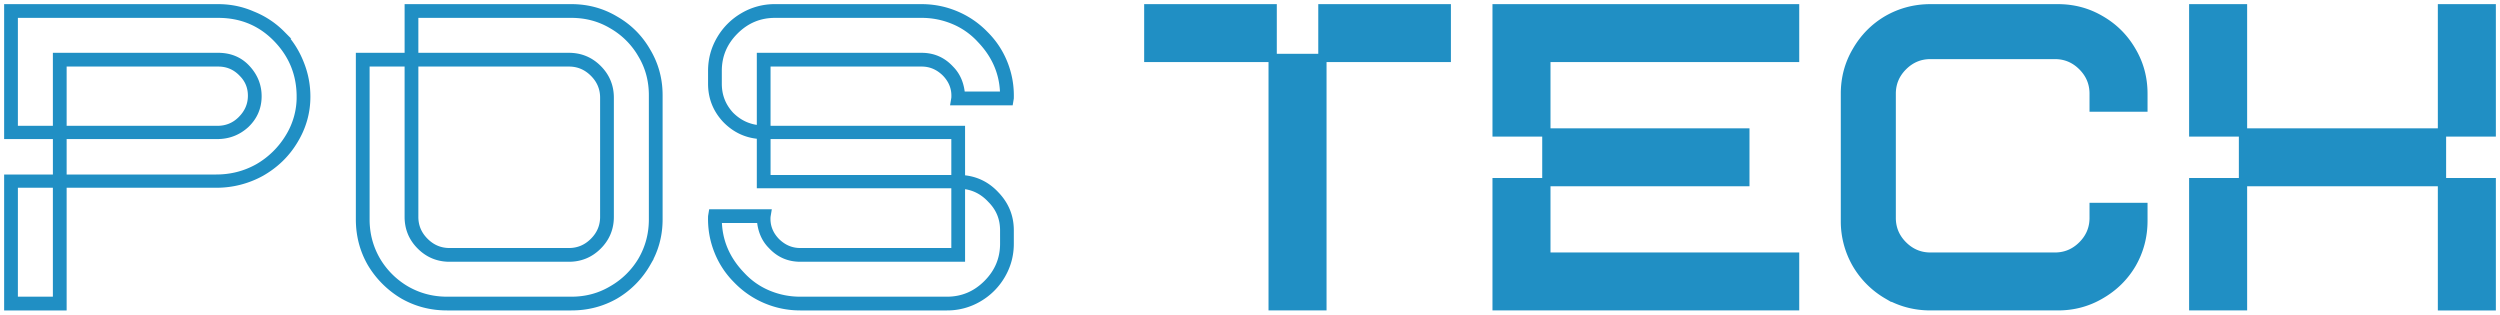 <svg xmlns="http://www.w3.org/2000/svg" width="302" height="38" fill="none"><mask id="a" width="302" height="38" x="0" y="0" fill="#000" maskUnits="userSpaceOnUse"><path fill="#fff" d="M0 0h302v38H0z"/><path d="M33.99 4.18q1.443 1.5 2.224 3.48.782 1.92.782 4.02 0 2.82-1.503 5.28-1.442 2.4-3.966 3.84a11.1 11.1 0 0 1-5.408 1.38H7.55V37H1V21.58h5.89V16.3H1V1h25.36q2.162 0 4.085.84a10.3 10.3 0 0 1 3.546 2.34m2.344 7.5q0-4.08-2.824-7.02-2.884-3-7.15-3H1.66V15.7h5.228V6.88h19.47q2.103 0 3.425 1.44t1.322 3.3q0 1.98-1.442 3.36-1.442 1.32-3.425 1.32H7.55v5.28h18.57q2.764 0 5.108-1.32a10.5 10.5 0 0 0 3.725-3.66 9.3 9.3 0 0 0 1.383-4.92M26.24 15.7q1.743 0 2.944-1.2 1.263-1.26 1.262-2.94 0-1.62-1.141-2.76-1.203-1.26-2.945-1.26H7.55v8.16zM1.66 36.34h5.228V22.18H1.661zM69.027 1q2.885 0 5.288 1.44 2.403 1.38 3.786 3.78 1.442 2.4 1.442 5.28v15q0 2.88-1.442 5.28a10.55 10.55 0 0 1-3.786 3.84Q71.912 37 69.027 37H54.004q-2.885 0-5.288-1.38a11.04 11.04 0 0 1-3.846-3.84q-1.383-2.4-1.383-5.28V6.88h5.89V1zm9.855 10.5q0-2.7-1.322-4.92a9.7 9.7 0 0 0-3.606-3.6q-2.223-1.32-4.927-1.32h-18.99v5.22h18.69q2.042 0 3.485 1.44 1.442 1.44 1.442 3.48v14.4q0 2.04-1.442 3.48-1.443 1.44-3.486 1.44H54.304q-2.043 0-3.485-1.44-1.443-1.44-1.443-3.48V7.54h-5.228V26.5q0 2.7 1.322 4.98a10 10 0 0 0 3.546 3.54q2.283 1.32 4.988 1.32h15.023q2.704 0 4.927-1.32a9.87 9.87 0 0 0 3.606-3.54q1.322-2.28 1.322-4.98zM50.037 26.2q0 1.74 1.262 3t3.005 1.26h14.422q1.743 0 3.005-1.26t1.262-3V11.8q0-1.74-1.262-3t-3.005-1.26H50.038zm66.043-4.56q2.463.12 4.146 1.92 1.743 1.8 1.743 4.26v1.62q0 2.04-1.022 3.78a7.6 7.6 0 0 1-2.764 2.76 7.37 7.37 0 0 1-3.786 1.02H96.67q-2.163 0-4.147-.84a10.5 10.5 0 0 1-3.485-2.4q-1.502-1.5-2.283-3.48-.782-1.98-.721-4.14l.06-.36h6.55l-.06.36q-.12 1.74 1.141 3.06 1.262 1.26 2.945 1.26h18.749v-8.22H91.923V16.3q-2.464-.12-4.207-1.92-1.682-1.8-1.682-4.26V8.56q0-2.04 1.021-3.78a7.6 7.6 0 0 1 2.764-2.76A7.36 7.36 0 0 1 93.605 1h17.728q2.163 0 4.146.84t3.485 2.4q1.503 1.5 2.284 3.48t.721 4.14l-.06.36h-6.55l.06-.36q.12-1.74-1.142-3.06-1.262-1.26-2.944-1.26h-18.75v8.16h23.497zM86.695 10.12q0 2.22 1.502 3.84 1.561 1.56 3.726 1.68V6.88h19.41q2.042 0 3.425 1.5 1.202 1.2 1.322 3.18h5.228q0-3.9-2.824-6.84a9.2 9.2 0 0 0-3.245-2.28 10 10 0 0 0-3.906-.78H93.605q-2.824 0-4.867 2.04t-2.043 4.86zm5.889 6.18v5.34h22.835V16.3zm28.724 11.52q0-2.22-1.563-3.78-1.502-1.62-3.665-1.74v8.82H96.67q-2.043 0-3.425-1.5-1.203-1.2-1.322-3.18h-5.228q0 3.9 2.824 6.84 1.382 1.5 3.245 2.28t3.906.78h17.727q2.825 0 4.868-2.04t2.043-4.86zM153.738 7h-15.023V1h15.023zm21.032 0h-15.023V1h15.023zm-15.023 30h-6.009V7h6.009zM186.8 16h-6.009V1h36.056v6H186.8zm24.038 6H186.8v-6h24.038zm6.009 15h-36.056V22h6.009v9h30.047zm16.357 0q-2.825 0-5.228-1.38a10.36 10.36 0 0 1-3.726-3.72 10.3 10.3 0 0 1-1.382-5.22V11.32q0-2.82 1.382-5.16 1.381-2.4 3.726-3.78Q230.379 1 233.204 1h15.383q2.825 0 5.168 1.38 2.404 1.38 3.786 3.78 1.383 2.34 1.382 5.16V13h-6.009v-1.68q0-1.92-1.382-3.3t-3.305-1.38h-15.023q-1.923 0-3.305 1.38t-1.382 3.3v15q0 1.92 1.382 3.3t3.305 1.38h15.023q1.923 0 3.305-1.38t1.382-3.3V25h6.009v1.68q0 2.82-1.382 5.22-1.382 2.34-3.786 3.72-2.343 1.38-5.168 1.38zm37.75-36v15h-6.01V1zM301 1v15h-6.009V1zm-6.009 15h-24.037v6h24.037zm-24.037 6v15h-6.01V22zM301 22v15h-6.009V22z"/></mask><path fill="#208FC4" d="M33.99 4.18q1.443 1.5 2.224 3.48.782 1.92.782 4.02 0 2.82-1.503 5.28-1.442 2.4-3.966 3.84a11.1 11.1 0 0 1-5.408 1.38H7.55V37H1V21.58h5.89V16.3H1V1h25.36q2.162 0 4.085.84a10.3 10.3 0 0 1 3.546 2.34m2.344 7.5q0-4.08-2.824-7.02-2.884-3-7.15-3H1.66V15.7h5.228V6.88h19.47q2.103 0 3.425 1.44t1.322 3.3q0 1.98-1.442 3.36-1.442 1.32-3.425 1.32H7.55v5.28h18.57q2.764 0 5.108-1.32a10.5 10.5 0 0 0 3.725-3.66 9.3 9.3 0 0 0 1.383-4.92M26.24 15.7q1.743 0 2.944-1.2 1.263-1.26 1.262-2.94 0-1.62-1.141-2.76-1.203-1.26-2.945-1.26H7.55v8.16zM1.66 36.34h5.228V22.18H1.661zM69.027 1q2.885 0 5.288 1.44 2.403 1.38 3.786 3.78 1.442 2.4 1.442 5.28v15q0 2.88-1.442 5.28a10.55 10.55 0 0 1-3.786 3.84Q71.912 37 69.027 37H54.004q-2.885 0-5.288-1.38a11.04 11.04 0 0 1-3.846-3.84q-1.383-2.4-1.383-5.28V6.88h5.89V1zm9.855 10.5q0-2.7-1.322-4.92a9.7 9.7 0 0 0-3.606-3.6q-2.223-1.32-4.927-1.32h-18.99v5.22h18.69q2.042 0 3.485 1.44 1.442 1.44 1.442 3.48v14.4q0 2.04-1.442 3.48-1.443 1.44-3.486 1.44H54.304q-2.043 0-3.485-1.44-1.443-1.44-1.443-3.48V7.54h-5.228V26.5q0 2.7 1.322 4.98a10 10 0 0 0 3.546 3.54q2.283 1.32 4.988 1.32h15.023q2.704 0 4.927-1.32a9.87 9.87 0 0 0 3.606-3.54q1.322-2.28 1.322-4.98zM50.037 26.2q0 1.74 1.262 3t3.005 1.26h14.422q1.743 0 3.005-1.26t1.262-3V11.8q0-1.74-1.262-3t-3.005-1.26H50.038zm66.043-4.56q2.463.12 4.146 1.92 1.743 1.8 1.743 4.26v1.62q0 2.04-1.022 3.78a7.6 7.6 0 0 1-2.764 2.76 7.37 7.37 0 0 1-3.786 1.02H96.67q-2.163 0-4.147-.84a10.5 10.5 0 0 1-3.485-2.4q-1.502-1.5-2.283-3.48-.782-1.98-.721-4.14l.06-.36h6.55l-.06.36q-.12 1.74 1.141 3.06 1.262 1.26 2.945 1.26h18.749v-8.22H91.923V16.3q-2.464-.12-4.207-1.92-1.682-1.8-1.682-4.26V8.56q0-2.04 1.021-3.78a7.6 7.6 0 0 1 2.764-2.76A7.36 7.36 0 0 1 93.605 1h17.728q2.163 0 4.146.84t3.485 2.4q1.503 1.5 2.284 3.48t.721 4.14l-.06.36h-6.55l.06-.36q.12-1.74-1.142-3.06-1.262-1.26-2.944-1.26h-18.75v8.16h23.497zM86.695 10.12q0 2.22 1.502 3.84 1.561 1.56 3.726 1.68V6.88h19.41q2.042 0 3.425 1.5 1.202 1.2 1.322 3.18h5.228q0-3.9-2.824-6.84a9.2 9.2 0 0 0-3.245-2.28 10 10 0 0 0-3.906-.78H93.605q-2.824 0-4.867 2.04t-2.043 4.86zm5.889 6.18v5.34h22.835V16.3zm28.724 11.52q0-2.22-1.563-3.78-1.502-1.62-3.665-1.74v8.82H96.67q-2.043 0-3.425-1.5-1.203-1.2-1.322-3.18h-5.228q0 3.9 2.824 6.84 1.382 1.5 3.245 2.28t3.906.78h17.727q2.825 0 4.868-2.04t2.043-4.86zM153.738 7h-15.023V1h15.023zm21.032 0h-15.023V1h15.023zm-15.023 30h-6.009V7h6.009zM186.8 16h-6.009V1h36.056v6H186.8zm24.038 6H186.8v-6h24.038zm6.009 15h-36.056V22h6.009v9h30.047zm16.357 0q-2.825 0-5.228-1.38a10.36 10.36 0 0 1-3.726-3.72 10.3 10.3 0 0 1-1.382-5.22V11.32q0-2.82 1.382-5.16 1.381-2.4 3.726-3.78Q230.379 1 233.204 1h15.383q2.825 0 5.168 1.38 2.404 1.38 3.786 3.78 1.383 2.34 1.382 5.16V13h-6.009v-1.68q0-1.92-1.382-3.3t-3.305-1.38h-15.023q-1.923 0-3.305 1.38t-1.382 3.3v15q0 1.92 1.382 3.3t3.305 1.38h15.023q1.923 0 3.305-1.38t1.382-3.3V25h6.009v1.68q0 2.82-1.382 5.22-1.382 2.34-3.786 3.72-2.343 1.38-5.168 1.38zm37.75-36v15h-6.01V1zM301 1v15h-6.009V1zm-6.009 15h-24.037v6h24.037zm-24.037 6v15h-6.01V22zM301 22v15h-6.009V22z"/><path stroke="#208FC4" d="M33.99 4.18q1.443 1.5 2.224 3.48.782 1.92.782 4.02 0 2.82-1.503 5.28-1.442 2.4-3.966 3.84a11.1 11.1 0 0 1-5.408 1.38H7.55V37H1V21.58h5.89V16.3H1V1h25.36q2.162 0 4.085.84a10.3 10.3 0 0 1 3.546 2.34Zm2.344 7.5q0-4.08-2.824-7.02-2.884-3-7.15-3H1.66V15.7h5.228V6.88h19.47q2.103 0 3.425 1.44t1.322 3.3q0 1.98-1.442 3.36-1.442 1.32-3.425 1.32H7.55v5.28h18.57q2.764 0 5.108-1.32a10.5 10.5 0 0 0 3.725-3.66 9.3 9.3 0 0 0 1.383-4.92ZM26.24 15.7q1.743 0 2.944-1.2 1.263-1.26 1.262-2.94 0-1.62-1.141-2.76-1.203-1.26-2.945-1.26H7.55v8.16zM1.66 36.34h5.228V22.18H1.661zM69.027 1q2.885 0 5.288 1.44 2.403 1.38 3.786 3.78 1.442 2.4 1.442 5.28v15q0 2.88-1.442 5.28a10.55 10.55 0 0 1-3.786 3.84Q71.912 37 69.027 37H54.004q-2.885 0-5.288-1.38a11.04 11.04 0 0 1-3.846-3.84q-1.383-2.4-1.383-5.28V6.88h5.89V1zm9.855 10.5q0-2.7-1.322-4.92a9.7 9.7 0 0 0-3.606-3.6q-2.223-1.32-4.927-1.32h-18.99v5.22h18.69q2.042 0 3.485 1.44 1.442 1.44 1.442 3.48v14.4q0 2.04-1.442 3.48-1.443 1.44-3.486 1.44H54.304q-2.043 0-3.485-1.44-1.443-1.44-1.443-3.48V7.54h-5.228V26.5q0 2.7 1.322 4.98a10 10 0 0 0 3.546 3.54q2.283 1.32 4.988 1.32h15.023q2.704 0 4.927-1.32a9.87 9.87 0 0 0 3.606-3.54q1.322-2.28 1.322-4.98zM50.037 26.2q0 1.74 1.262 3t3.005 1.26h14.422q1.743 0 3.005-1.26t1.262-3V11.8q0-1.74-1.262-3t-3.005-1.26H50.038zm66.043-4.56q2.463.12 4.146 1.92 1.743 1.8 1.743 4.26v1.62q0 2.04-1.022 3.78a7.6 7.6 0 0 1-2.764 2.76 7.37 7.37 0 0 1-3.786 1.02H96.67q-2.163 0-4.147-.84a10.5 10.5 0 0 1-3.485-2.4q-1.502-1.5-2.283-3.48-.782-1.98-.721-4.14l.06-.36h6.55l-.06.36q-.12 1.74 1.141 3.06 1.262 1.26 2.945 1.26h18.749v-8.22H91.923V16.3q-2.464-.12-4.207-1.92-1.682-1.8-1.682-4.26V8.56q0-2.04 1.021-3.78a7.6 7.6 0 0 1 2.764-2.76A7.36 7.36 0 0 1 93.605 1h17.728q2.163 0 4.146.84t3.485 2.4q1.503 1.5 2.284 3.48t.721 4.14l-.06.36h-6.55l.06-.36q.12-1.74-1.142-3.06-1.262-1.26-2.944-1.26h-18.75v8.16h23.497zM86.695 10.12q0 2.22 1.502 3.84 1.561 1.56 3.726 1.68V6.88h19.41q2.042 0 3.425 1.5 1.202 1.2 1.322 3.18h5.228q0-3.9-2.824-6.84a9.2 9.2 0 0 0-3.245-2.28 10 10 0 0 0-3.906-.78H93.605q-2.824 0-4.867 2.04t-2.043 4.86zm5.889 6.18v5.34h22.835V16.3zm28.724 11.52q0-2.22-1.563-3.78-1.502-1.62-3.665-1.74v8.82H96.67q-2.043 0-3.425-1.5-1.203-1.2-1.322-3.18h-5.228q0 3.9 2.824 6.84 1.382 1.5 3.245 2.28t3.906.78h17.727q2.825 0 4.868-2.04t2.043-4.86zM153.738 7h-15.023V1h15.023zm21.032 0h-15.023V1h15.023zm-15.023 30h-6.009V7h6.009zM186.8 16h-6.009V1h36.056v6H186.8zm24.038 6H186.8v-6h24.038zm6.009 15h-36.056V22h6.009v9h30.047zm16.357 0q-2.825 0-5.228-1.38a10.36 10.36 0 0 1-3.726-3.72 10.3 10.3 0 0 1-1.382-5.22V11.32q0-2.82 1.382-5.16 1.381-2.4 3.726-3.78Q230.379 1 233.204 1h15.383q2.825 0 5.168 1.38 2.404 1.38 3.786 3.78 1.383 2.34 1.382 5.16V13h-6.009v-1.68q0-1.92-1.382-3.3t-3.305-1.38h-15.023q-1.923 0-3.305 1.38t-1.382 3.3v15q0 1.92 1.382 3.3t3.305 1.38h15.023q1.923 0 3.305-1.38t1.382-3.3V25h6.009v1.68q0 2.82-1.382 5.22-1.382 2.34-3.786 3.72-2.343 1.38-5.168 1.38zm37.75-36v15h-6.01V1zM301 1v15h-6.009V1zm-6.009 15h-24.037v6h24.037zm-24.037 6v15h-6.01V22zM301 22v15h-6.009V22z" mask="url(#a)"/></svg>